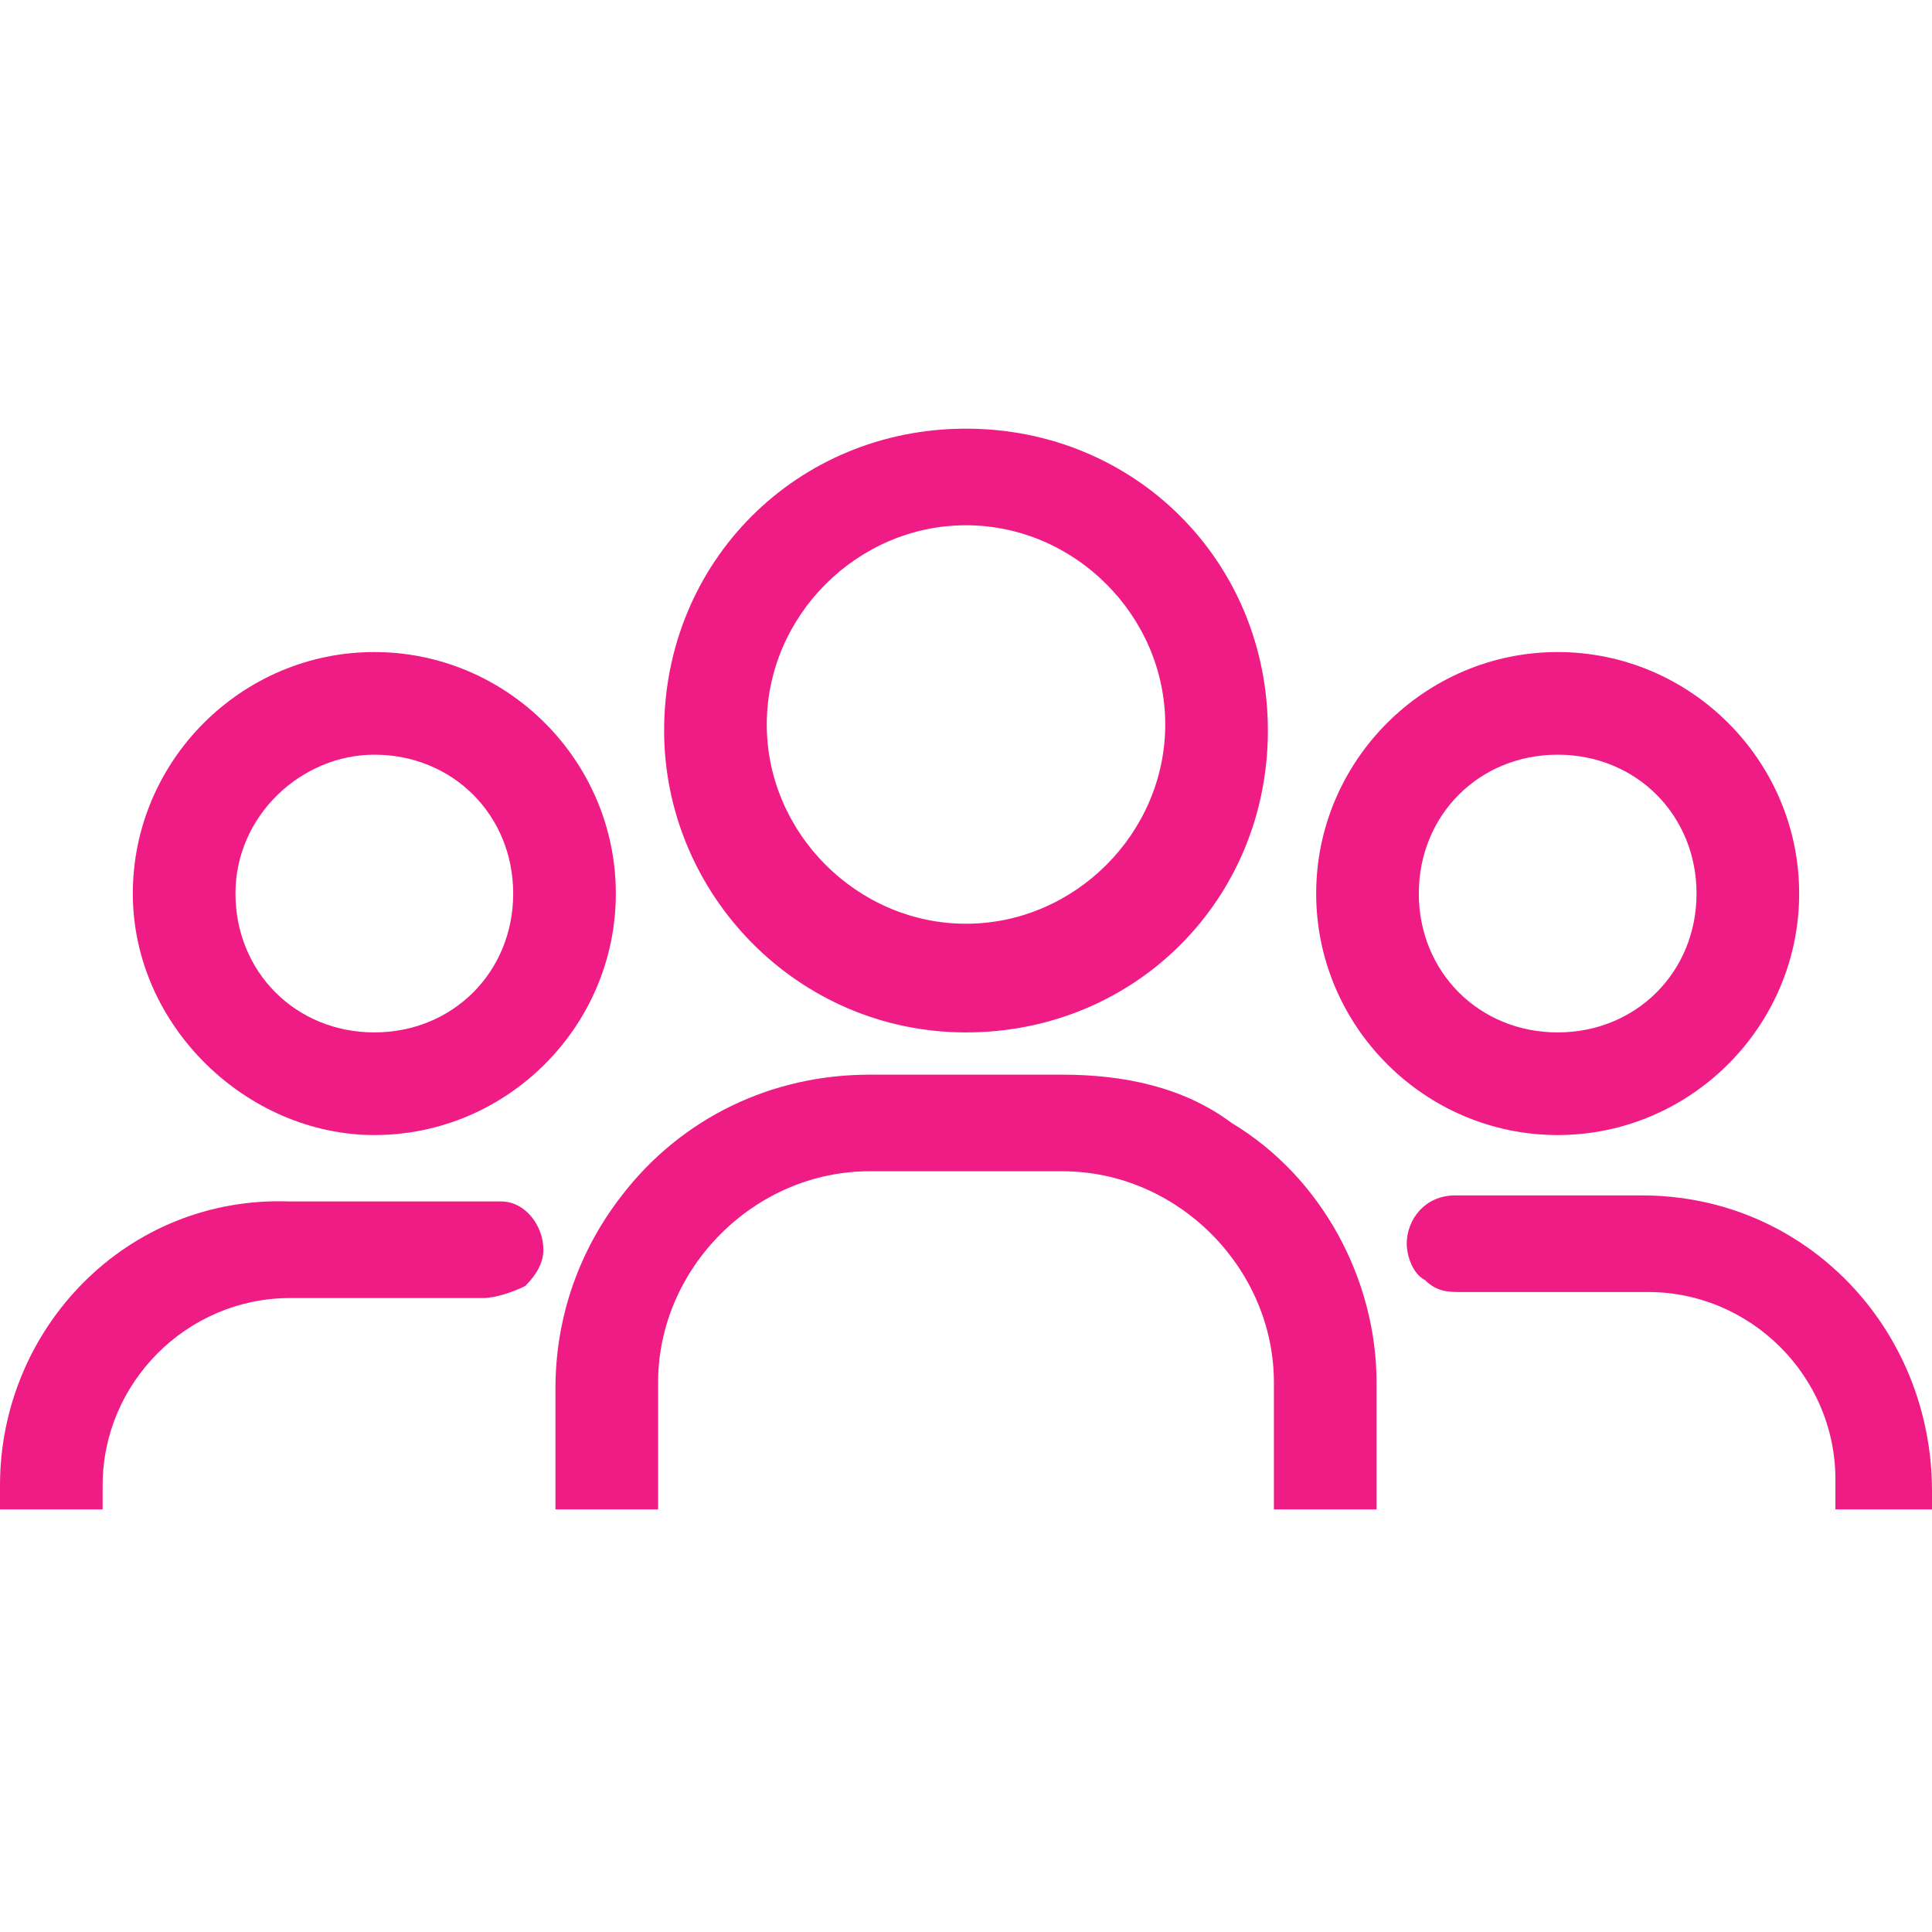 <?xml version="1.0" encoding="utf-8"?>
<!-- Generator: Adobe Illustrator 24.2.1, SVG Export Plug-In . SVG Version: 6.00 Build 0)  -->
<svg version="1.1" id="Layer_1" xmlns="http://www.w3.org/2000/svg" xmlns:xlink="http://www.w3.org/1999/xlink" x="0px" y="0px"
	 viewBox="0 0 32 32" style="enable-background:new 0 0 32 32;" xml:space="preserve">
<style type="text/css">
	.st0{display:none;}
	.st1{display:inline;}
	.st2{display:none;opacity:0.31;}
	.st3{fill:#F01C86;}
</style>
<g class="st0">
	<rect x="-1756.6" y="-245.5" class="st1" width="4112.8" height="3789.7"/>
</g>
<g class="st2">
	<g class="st1">
		<path d="M-83.7,41l19.8,13.2l-0.2,0.1l6.3,3.9l2.3,1.5l0.1-0.1L-13.2,86c8.8,5.5,18.9,8.2,29,8.2c10.3,0,20.6-2.9,29.6-8.6
			l70.2-44.8l4.7,6.7l31-21.7l-61.8-88l-31,21.7L68-26.9H24.2l-8.7,9.7L1.2-26.9H-36l9.5-13.6l-31-21.7l-61.8,88l31,21.7L-83.7,41z
			 M87.3-49.7l51.4,73.3L122.5,35L71.1-38.3L87.3-49.7z M28.2-17.9h46.1l36,51.3L40.6,78c-14.8,9.5-34,9.6-49,0.3l-38.3-23.8l17-9.9
			L2.3,26l6.8,3.7c17.9,9.5,39.6,6.3,53.9-8l3.8-3.8L23-12.1L28.2-17.9z M-1.6-17.9l54.1,36.8c-11.3,8.4-26.4,9.6-39.1,2.8l-11.3-6
			l-57.4,33.5l-23.2-15.5l0.3-0.6l35.8-51H-1.6z M-106.7,23.6l51.4-73.3l16.2,11.4L-90.5,35L-106.7,23.6z"/>
	</g>
</g>
<g>
	<path class="st3" d="M6.2,18.8c2.2,0,4-1.8,4-4s-1.8-4-4-4s-4,1.8-4,4S4.1,18.8,6.2,18.8z M6.2,12.5c1.3,0,2.3,1,2.3,2.3
		s-1,2.3-2.3,2.3s-2.3-1-2.3-2.3S5,12.5,6.2,12.5z"/>
	<path class="st3" d="M1.7,24.6c0-1.7,1.4-3.1,3.1-3.1h2.9c0.1,0,0.2,0,0.3,0c0.2,0,0.5-0.1,0.7-0.2c0.2-0.2,0.3-0.4,0.3-0.6
		c0-0.4-0.3-0.8-0.7-0.8c-0.1,0-0.3,0-0.4,0H4.8C2.1,19.8,0,22,0,24.6V25h1.7C1.7,25,1.7,24.6,1.7,24.6z"/>
	<path class="st3" d="M9.2,25h1.7v-2.1c0-1.9,1.6-3.5,3.5-3.5h3.2c1.9,0,3.5,1.6,3.5,3.5V25h1.7v-2.1c0-1.7-0.9-3.4-2.4-4.3
		c-0.8-0.6-1.8-0.8-2.8-0.8h-3.2c-1.6,0-3.1,0.7-4.1,2c-0.7,0.9-1.1,2-1.1,3.2L9.2,25L9.2,25z"/>
	<path class="st3" d="M27.2,19.8h-2.9c-0.1,0-0.2,0-0.2,0c-0.5,0-0.8,0.4-0.8,0.8c0,0.2,0.1,0.5,0.3,0.6c0.2,0.2,0.4,0.2,0.6,0.2
		c0.1,0,0.1,0,0.2,0h2.9c1.7,0,3.1,1.4,3.1,3.1V25H32v-0.3C32,22,29.9,19.8,27.2,19.8z"/>
	<path class="st3" d="M25.8,18.8c2.2,0,4-1.8,4-4s-1.8-4-4-4s-4,1.8-4,4S23.6,18.8,25.8,18.8z M25.8,12.5c1.3,0,2.3,1,2.3,2.3
		s-1,2.3-2.3,2.3c-1.3,0-2.3-1-2.3-2.3S24.5,12.5,25.8,12.5z"/>
	<path class="st3" d="M16,17.1c2.8,0,5-2.2,5-5s-2.2-5-5-5s-5,2.2-5,5C11,14.8,13.2,17.1,16,17.1z M16,8.7c1.8,0,3.3,1.5,3.3,3.3
		c0,1.8-1.5,3.3-3.3,3.3c-1.8,0-3.3-1.5-3.3-3.3C12.7,10.2,14.2,8.7,16,8.7z"/>
</g>
</svg>
